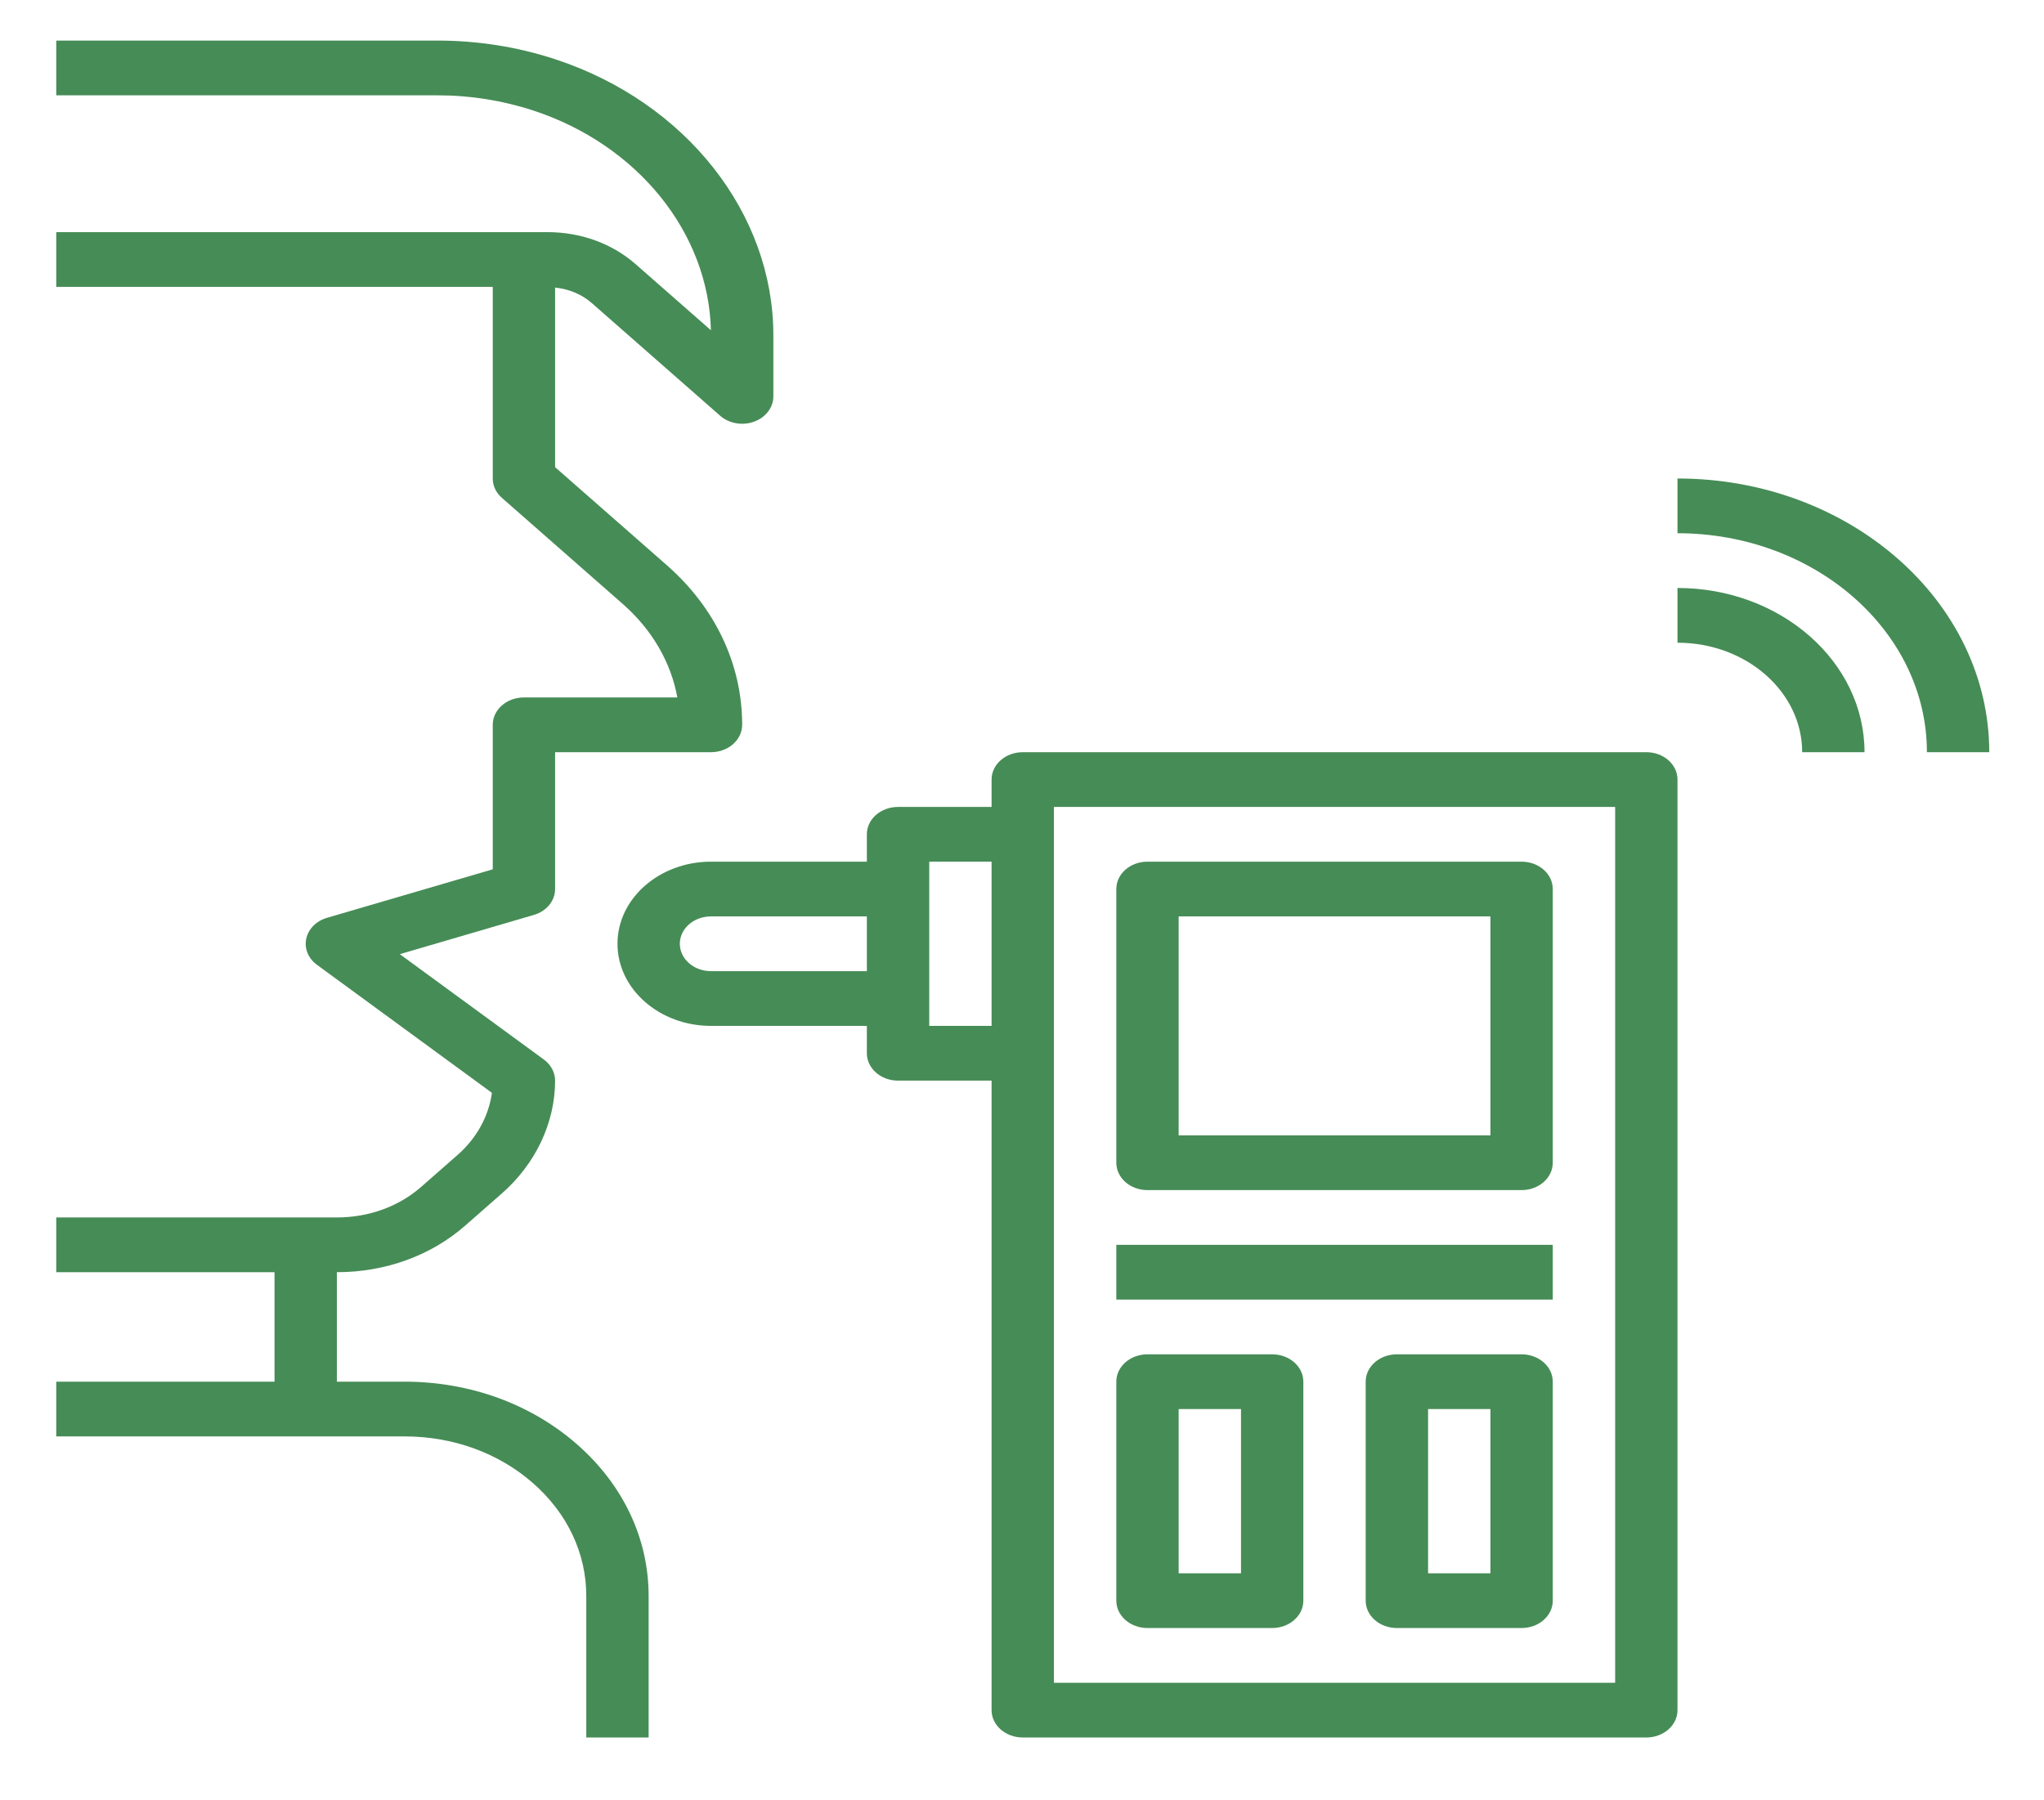 <svg width="42" height="37" viewBox="0 0 42 37" fill="none" xmlns="http://www.w3.org/2000/svg">
<g id="breathalyser_2399305 1" clip-path="url(#clip0_448_2321)">
<g id="Group">
<path id="Vector" d="M8.313 28.396H6.922V26.146C7.919 26.146 8.857 25.806 9.562 25.186L10.313 24.527C11.008 23.917 11.406 23.072 11.406 22.209C11.406 22.042 11.322 21.884 11.176 21.776L8.215 19.61L10.968 18.804C11.23 18.728 11.406 18.514 11.406 18.271V15.459H14.609C14.963 15.459 15.25 15.207 15.25 14.896C15.25 13.658 14.701 12.494 13.704 11.618L11.406 9.601V5.91C11.689 5.94 11.952 6.047 12.157 6.226L14.797 8.544C14.919 8.652 15.083 8.709 15.25 8.709C15.333 8.709 15.416 8.695 15.495 8.666C15.734 8.58 15.891 8.374 15.891 8.146V6.893C15.891 4.382 14.091 2.101 11.413 1.219C10.635 0.963 9.819 0.834 8.99 0.834H1.156V1.959H8.99C9.666 1.959 10.329 2.065 10.963 2.273C13.106 2.979 14.558 4.784 14.608 6.787L13.063 5.431C12.579 5.005 11.935 4.771 11.251 4.771H1.156V5.896H10.125V9.834C10.125 9.984 10.192 10.127 10.313 10.232L12.798 12.414C13.399 12.942 13.786 13.61 13.918 14.334H10.766C10.412 14.334 10.125 14.585 10.125 14.896V17.866L6.719 18.863C6.499 18.927 6.336 19.091 6.293 19.292C6.25 19.492 6.333 19.698 6.512 19.828L10.108 22.46C10.043 22.937 9.796 23.39 9.407 23.732L8.656 24.391C8.193 24.798 7.577 25.021 6.922 25.021H1.156V26.146H5.641V28.396H1.156V29.521H8.313C9.31 29.521 10.248 29.862 10.953 30.482C11.659 31.101 12.047 31.924 12.047 32.8V35.709H13.328V32.8C13.328 31.623 12.807 30.517 11.859 29.686C10.912 28.854 9.652 28.396 8.313 28.396Z" fill="#468C56"/>
<path id="Vector_2" d="M33.828 15.459H21.016C20.662 15.459 20.375 15.71 20.375 16.021V16.584H18.453C18.099 16.584 17.812 16.835 17.812 17.146V17.709H14.609C13.55 17.709 12.688 18.466 12.688 19.396C12.688 20.327 13.55 21.084 14.609 21.084H17.812V21.646C17.812 21.957 18.099 22.209 18.453 22.209H20.375V35.147C20.375 35.458 20.662 35.709 21.016 35.709H33.828C34.182 35.709 34.469 35.458 34.469 35.147V16.021C34.469 15.71 34.182 15.459 33.828 15.459ZM14.609 19.959C14.256 19.959 13.969 19.707 13.969 19.396C13.969 19.086 14.256 18.834 14.609 18.834H17.812V19.959H14.609ZM19.094 21.084V17.709H20.375V21.084H19.094ZM33.188 34.584H21.656V16.584H33.188V34.584Z" fill="#468C56"/>
<path id="Vector_3" d="M23.578 24.459H31.266C31.619 24.459 31.906 24.207 31.906 23.896V18.271C31.906 17.96 31.619 17.709 31.266 17.709H23.578C23.224 17.709 22.938 17.96 22.938 18.271V23.896C22.938 24.207 23.224 24.459 23.578 24.459ZM24.219 18.834H30.625V23.334H24.219V18.834Z" fill="#468C56"/>
<path id="Vector_4" d="M22.938 25.584H31.906V26.709H22.938V25.584Z" fill="#468C56"/>
<path id="Vector_5" d="M23.578 33.459H26.141C26.494 33.459 26.781 33.208 26.781 32.897V28.396C26.781 28.085 26.494 27.834 26.141 27.834H23.578C23.224 27.834 22.938 28.085 22.938 28.396V32.897C22.938 33.208 23.224 33.459 23.578 33.459ZM24.219 28.959H25.5V32.334H24.219V28.959Z" fill="#468C56"/>
<path id="Vector_6" d="M31.266 27.834H28.703C28.349 27.834 28.062 28.085 28.062 28.396V32.897C28.062 33.208 28.349 33.459 28.703 33.459H31.266C31.619 33.459 31.906 33.208 31.906 32.897V28.396C31.906 28.085 31.619 27.834 31.266 27.834ZM30.625 32.334H29.344V28.959H30.625V32.334Z" fill="#468C56"/>
<path id="Vector_7" d="M34.469 9.834V10.959C37.294 10.959 39.594 12.978 39.594 15.459H40.875C40.875 12.357 38.001 9.834 34.469 9.834Z" fill="#468C56"/>
<path id="Vector_8" d="M34.469 12.084V13.209C35.882 13.209 37.031 14.218 37.031 15.459H38.312C38.312 13.598 36.589 12.084 34.469 12.084Z" fill="#468C56"/>
</g>
</g>
<defs>
<clipPath id="clip0_448_2321">
<rect width="41" height="36" fill="white" transform="translate(0.516 0.271)"/>
</clipPath>
</defs>
</svg>
